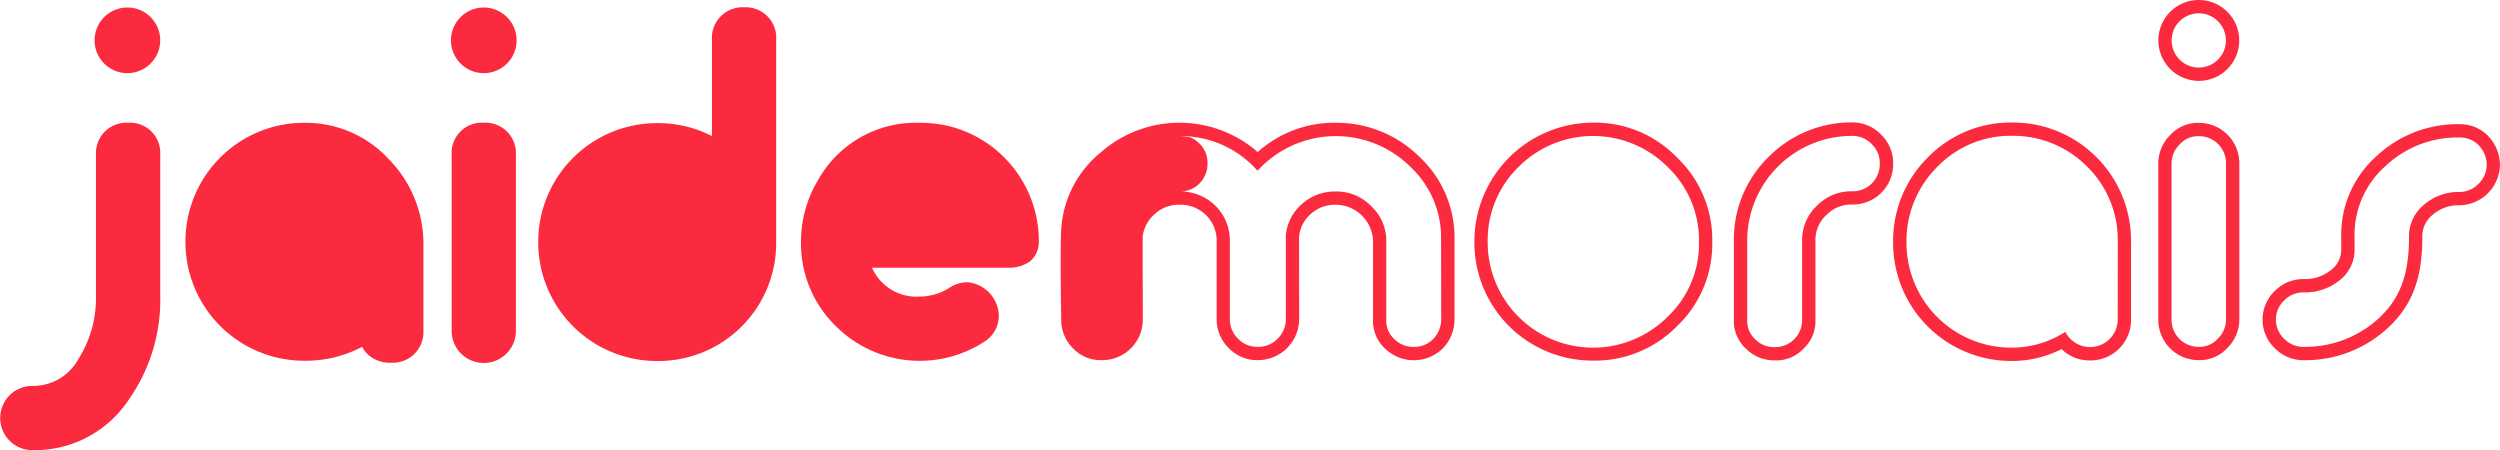 <svg xmlns="http://www.w3.org/2000/svg" xmlns:xlink="http://www.w3.org/1999/xlink" width="295.668" height="53.237" viewBox="0 0 295.668 53.237"><defs><clipPath id="clip-path"><rect id="Ret&#xE2;ngulo_1" data-name="Ret&#xE2;ngulo 1" width="295.668" height="53.237" fill="#fc2a3e"></rect></clipPath></defs><g id="Grupo_2" data-name="Grupo 2" transform="translate(0 0)"><g id="Grupo_1" data-name="Grupo 1" transform="translate(0 0)" clip-path="url(#clip-path)"><path id="Caminho_1" data-name="Caminho 1" d="M169.123,12.9a14.054,14.054,0,0,0-14.034,14.1,13.956,13.956,0,0,0,14.034,14.041,13.6,13.6,0,0,0,9.94-4.077,13.449,13.449,0,0,0,4.162-9.964,13.41,13.41,0,0,0-4.139-9.937,13.445,13.445,0,0,0-9.964-4.16m8.839,22.934a12.463,12.463,0,0,1-21.3-8.837,12.094,12.094,0,0,1,3.626-8.837,12.438,12.438,0,0,1,17.674,0,11.93,11.93,0,0,1,3.688,8.837,11.835,11.835,0,0,1-3.688,8.837" transform="translate(19.283 1.604)" fill="#fc2a3e"></path><path id="Caminho_2" data-name="Caminho 2" d="M199.821,14.334a4.728,4.728,0,0,0-3.394-1.457,13.79,13.79,0,0,0-9.948,4.09,13.6,13.6,0,0,0-4.093,9.95v9.3a4.414,4.414,0,0,0,1.4,3.4,4.721,4.721,0,0,0,3.455,1.4,4.369,4.369,0,0,0,3.342-1.347,4.458,4.458,0,0,0,1.448-3.446v-9.3a3.988,3.988,0,0,1,1.3-3.1,4.1,4.1,0,0,1,3.1-1.235,4.769,4.769,0,0,0,4.791-4.851,4.64,4.64,0,0,0-1.4-3.394m-1.055,5.677a3.186,3.186,0,0,1-2.34,1,5.682,5.682,0,0,0-4.212,1.7,5.557,5.557,0,0,0-1.758,4.214v9.3a3.194,3.194,0,0,1-3.217,3.219,3.123,3.123,0,0,1-2.34-.937,2.9,2.9,0,0,1-.939-2.282v-9.3a12.392,12.392,0,0,1,12.465-12.465,3.152,3.152,0,0,1,2.282.994,3.1,3.1,0,0,1,.934,2.282,3.274,3.274,0,0,1-.877,2.282" transform="translate(22.677 1.601)" fill="#fc2a3e"></path><path id="Caminho_3" data-name="Caminho 3" d="M213.172,12.888a13.657,13.657,0,0,0-9.967,4.161,13.885,13.885,0,0,0-4.07,10,13.956,13.956,0,0,0,14.037,14.038,13.025,13.025,0,0,0,5.89-1.4,4.645,4.645,0,0,0,3.354,1.336,4.781,4.781,0,0,0,4.855-4.851V27.046a13.969,13.969,0,0,0-14.1-14.158M225.7,36.173a3.274,3.274,0,0,1-6.2,1.465,11.576,11.576,0,0,1-6.319,1.873,12.385,12.385,0,0,1-12.465-12.465,12.343,12.343,0,0,1,3.626-8.9,12.031,12.031,0,0,1,8.839-3.686,12.32,12.32,0,0,1,8.891,3.628,12.17,12.17,0,0,1,3.632,8.954Z" transform="translate(24.759 1.603)" fill="#fc2a3e"></path><path id="Caminho_4" data-name="Caminho 4" d="M264.684,14.462a4.657,4.657,0,0,0-3.4-1.4,14,14,0,0,0-9.831,3.8,12.408,12.408,0,0,0-4.151,9.6v1.345a3.021,3.021,0,0,1-1.229,2.52,4.916,4.916,0,0,1-3.167,1.056,4.66,4.66,0,0,0-3.4,1.346,4.687,4.687,0,0,0-.053,6.843,4.715,4.715,0,0,0,3.453,1.4,14.362,14.362,0,0,0,9.774-3.686c2.951-2.665,4.208-5.9,4.208-10.821a3.271,3.271,0,0,1,1.2-2.669,4.644,4.644,0,0,1,3.193-1.142,4.867,4.867,0,0,0,4.791-4.793,5,5,0,0,0-1.393-3.4m-1.114,5.619a3.146,3.146,0,0,1-2.282,1A6.232,6.232,0,0,0,257.07,22.6a4.837,4.837,0,0,0-1.754,3.862c0,4.682-1.229,7.431-3.688,9.654a12.819,12.819,0,0,1-8.72,3.279,3.13,3.13,0,0,1-2.34-.937,3.113,3.113,0,0,1,0-4.565,3.133,3.133,0,0,1,2.34-.935,6.479,6.479,0,0,0,4.156-1.4,4.573,4.573,0,0,0,1.815-3.745V26.462a10.82,10.82,0,0,1,3.632-8.427,12.421,12.421,0,0,1,8.778-3.4,3.1,3.1,0,0,1,2.282.937,3.352,3.352,0,0,1,.933,2.282,3.1,3.1,0,0,1-.933,2.223" transform="translate(29.591 1.625)" fill="#fc2a3e"></path><path id="Caminho_5" data-name="Caminho 5" d="M231.823,12.924a4.419,4.419,0,0,0-3.343,1.4,4.755,4.755,0,0,0-1.455,3.393V36.193a4.772,4.772,0,0,0,4.791,4.793,4.412,4.412,0,0,0,3.342-1.4,4.754,4.754,0,0,0,1.454-3.393V17.717a4.77,4.77,0,0,0-4.789-4.793m3.216,13.235h0V36.194a3.158,3.158,0,0,1-1,2.282,2.891,2.891,0,0,1-2.226.937,3.194,3.194,0,0,1-3.216-3.219V17.716a3.16,3.16,0,0,1,1-2.282,2.883,2.883,0,0,1,2.224-.937,3.194,3.194,0,0,1,3.218,3.219Z" transform="translate(28.227 1.607)" fill="#fc2a3e"></path><path id="Caminho_6" data-name="Caminho 6" d="M231.816,9.564a4.782,4.782,0,1,0-4.781-4.782,4.789,4.789,0,0,0,4.781,4.782m0-7.99a3.208,3.208,0,1,1-3.208,3.208,3.208,3.208,0,0,1,3.208-3.208" transform="translate(28.228 0)" fill="#fc2a3e"></path><path id="Caminho_7" data-name="Caminho 7" d="M33.575,12.918A14.034,14.034,0,0,0,19.506,26.986,14.036,14.036,0,0,0,33.575,41.057,14.264,14.264,0,0,0,40.4,39.414a3.317,3.317,0,0,0,.533.753,3.8,3.8,0,0,0,2.885,1.122,3.626,3.626,0,0,0,3.833-3.827V27.338a14.238,14.238,0,0,0-4.075-10.094,13.349,13.349,0,0,0-10-4.325" transform="translate(2.425 1.606)" fill="#fc2a3e"></path><path id="Caminho_8" data-name="Caminho 8" d="M80.991.768A3.625,3.625,0,0,0,77.159,4.6V16a13.77,13.77,0,0,0-6.471-1.531A14.038,14.038,0,0,0,56.615,28.531,14.042,14.042,0,0,0,70.688,42.6a13.946,13.946,0,0,0,14.07-14.072V4.6A3.6,3.6,0,0,0,80.991.768" transform="translate(7.039 0.096)" fill="#fc2a3e"></path><path id="Caminho_9" data-name="Caminho 9" d="M15.182,12.911a3.6,3.6,0,0,0-3.832,3.771V33.405a13.476,13.476,0,0,1-2.045,7.4,6.111,6.111,0,0,1-5.48,3.227,3.8,3.8,0,1,0,0,7.6,13.35,13.35,0,0,0,11.492-6.1,20.466,20.466,0,0,0,3.633-12.13V16.682a3.569,3.569,0,0,0-3.768-3.771" transform="translate(0 1.606)" fill="#fc2a3e"></path><path id="Caminho_10" data-name="Caminho 10" d="M13.829.789a3.882,3.882,0,1,0,3.882,3.882A3.887,3.887,0,0,0,13.829.789" transform="translate(1.237 0.098)" fill="#fc2a3e"></path><path id="Caminho_11" data-name="Caminho 11" d="M51.276,12.911a3.569,3.569,0,0,0-3.768,3.771v20.84a3.8,3.8,0,0,0,7.6,0V16.682a3.6,3.6,0,0,0-3.831-3.771" transform="translate(5.907 1.606)" fill="#fc2a3e"></path><path id="Caminho_12" data-name="Caminho 12" d="M51.316.789A3.882,3.882,0,1,0,55.2,4.671,3.887,3.887,0,0,0,51.316.789" transform="translate(5.898 0.098)" fill="#fc2a3e"></path><path id="Caminho_13" data-name="Caminho 13" d="M102.632,13.554a14.175,14.175,0,0,0-4.31-.634A13.237,13.237,0,0,0,86.267,19.7a14.1,14.1,0,0,0-2.013,7.294,13.643,13.643,0,0,0,4.129,9.978,14.046,14.046,0,0,0,17.451,1.9,3.641,3.641,0,0,0,1.821-3.1,4.081,4.081,0,0,0-3.711-4,3.924,3.924,0,0,0-2.151.669,6.638,6.638,0,0,1-3.47,1.027,5.755,5.755,0,0,1-5.666-3.407H109.1a4.374,4.374,0,0,0,2.241-.756,3.01,3.01,0,0,0,1.045-2.309,14.009,14.009,0,0,0-9.757-13.436" transform="translate(10.476 1.607)" fill="#fc2a3e"></path><path id="Caminho_14" data-name="Caminho 14" d="M144.109,12.909a13.593,13.593,0,0,0-9.235,3.471,14.082,14.082,0,0,0-18.61.083,12.688,12.688,0,0,0-4.627,9.023c-.145,2.659,0,10.65,0,10.65a4.681,4.681,0,0,0,1.344,3.4,4.464,4.464,0,0,0,3.446,1.45,4.783,4.783,0,0,0,4.855-4.853l-.018-9.758a4.215,4.215,0,0,1,1.479-2.7,4.086,4.086,0,0,1,2.874-1.064,4.3,4.3,0,0,1,3.1,1.178,4.185,4.185,0,0,1,1.3,3.041v9.3a4.737,4.737,0,0,0,1.457,3.455,4.641,4.641,0,0,0,3.394,1.4,4.875,4.875,0,0,0,4.909-4.853l-.011-9.759a4.073,4.073,0,0,1,1.42-2.7,4.181,4.181,0,0,1,2.927-1.062,4.427,4.427,0,0,1,4.4,4.513V36.2a4.419,4.419,0,0,0,1.4,3.4,4.887,4.887,0,0,0,6.9-.052A4.919,4.919,0,0,0,158.15,36.2V26.716a13.049,13.049,0,0,0-4.178-9.8,13.909,13.909,0,0,0-9.863-4M156.574,36.2a3.333,3.333,0,0,1-.939,2.282,3.085,3.085,0,0,1-2.278.937,3.137,3.137,0,0,1-2.344-.937,2.92,2.92,0,0,1-.934-2.282v-9.3a5.574,5.574,0,0,0-1.815-4.156,5.653,5.653,0,0,0-4.156-1.7A5.782,5.782,0,0,0,140.13,22.5a5.592,5.592,0,0,0-1.93,3.689v9.947a3.183,3.183,0,0,1-1,2.342,3.137,3.137,0,0,1-2.34.937,3.088,3.088,0,0,1-2.282-.937,3.18,3.18,0,0,1-1-2.342v-9.3a5.739,5.739,0,0,0-1.758-4.156,5.869,5.869,0,0,0-4.213-1.639c.02,0,.038.006.058.006h0a3.219,3.219,0,0,0,2.382-1.014h0a3.343,3.343,0,0,0,.892-2.327,3.15,3.15,0,0,0-.95-2.327,3.509,3.509,0,0,0-1.15-.768c-.414-.038-.808-.121-1.239-.121a12.083,12.083,0,0,1,9.25,4.1,12.524,12.524,0,0,1,18.022-.526,11.457,11.457,0,0,1,3.688,8.661Z" transform="translate(13.872 1.605)" fill="#fc2a3e"></path></g></g></svg>